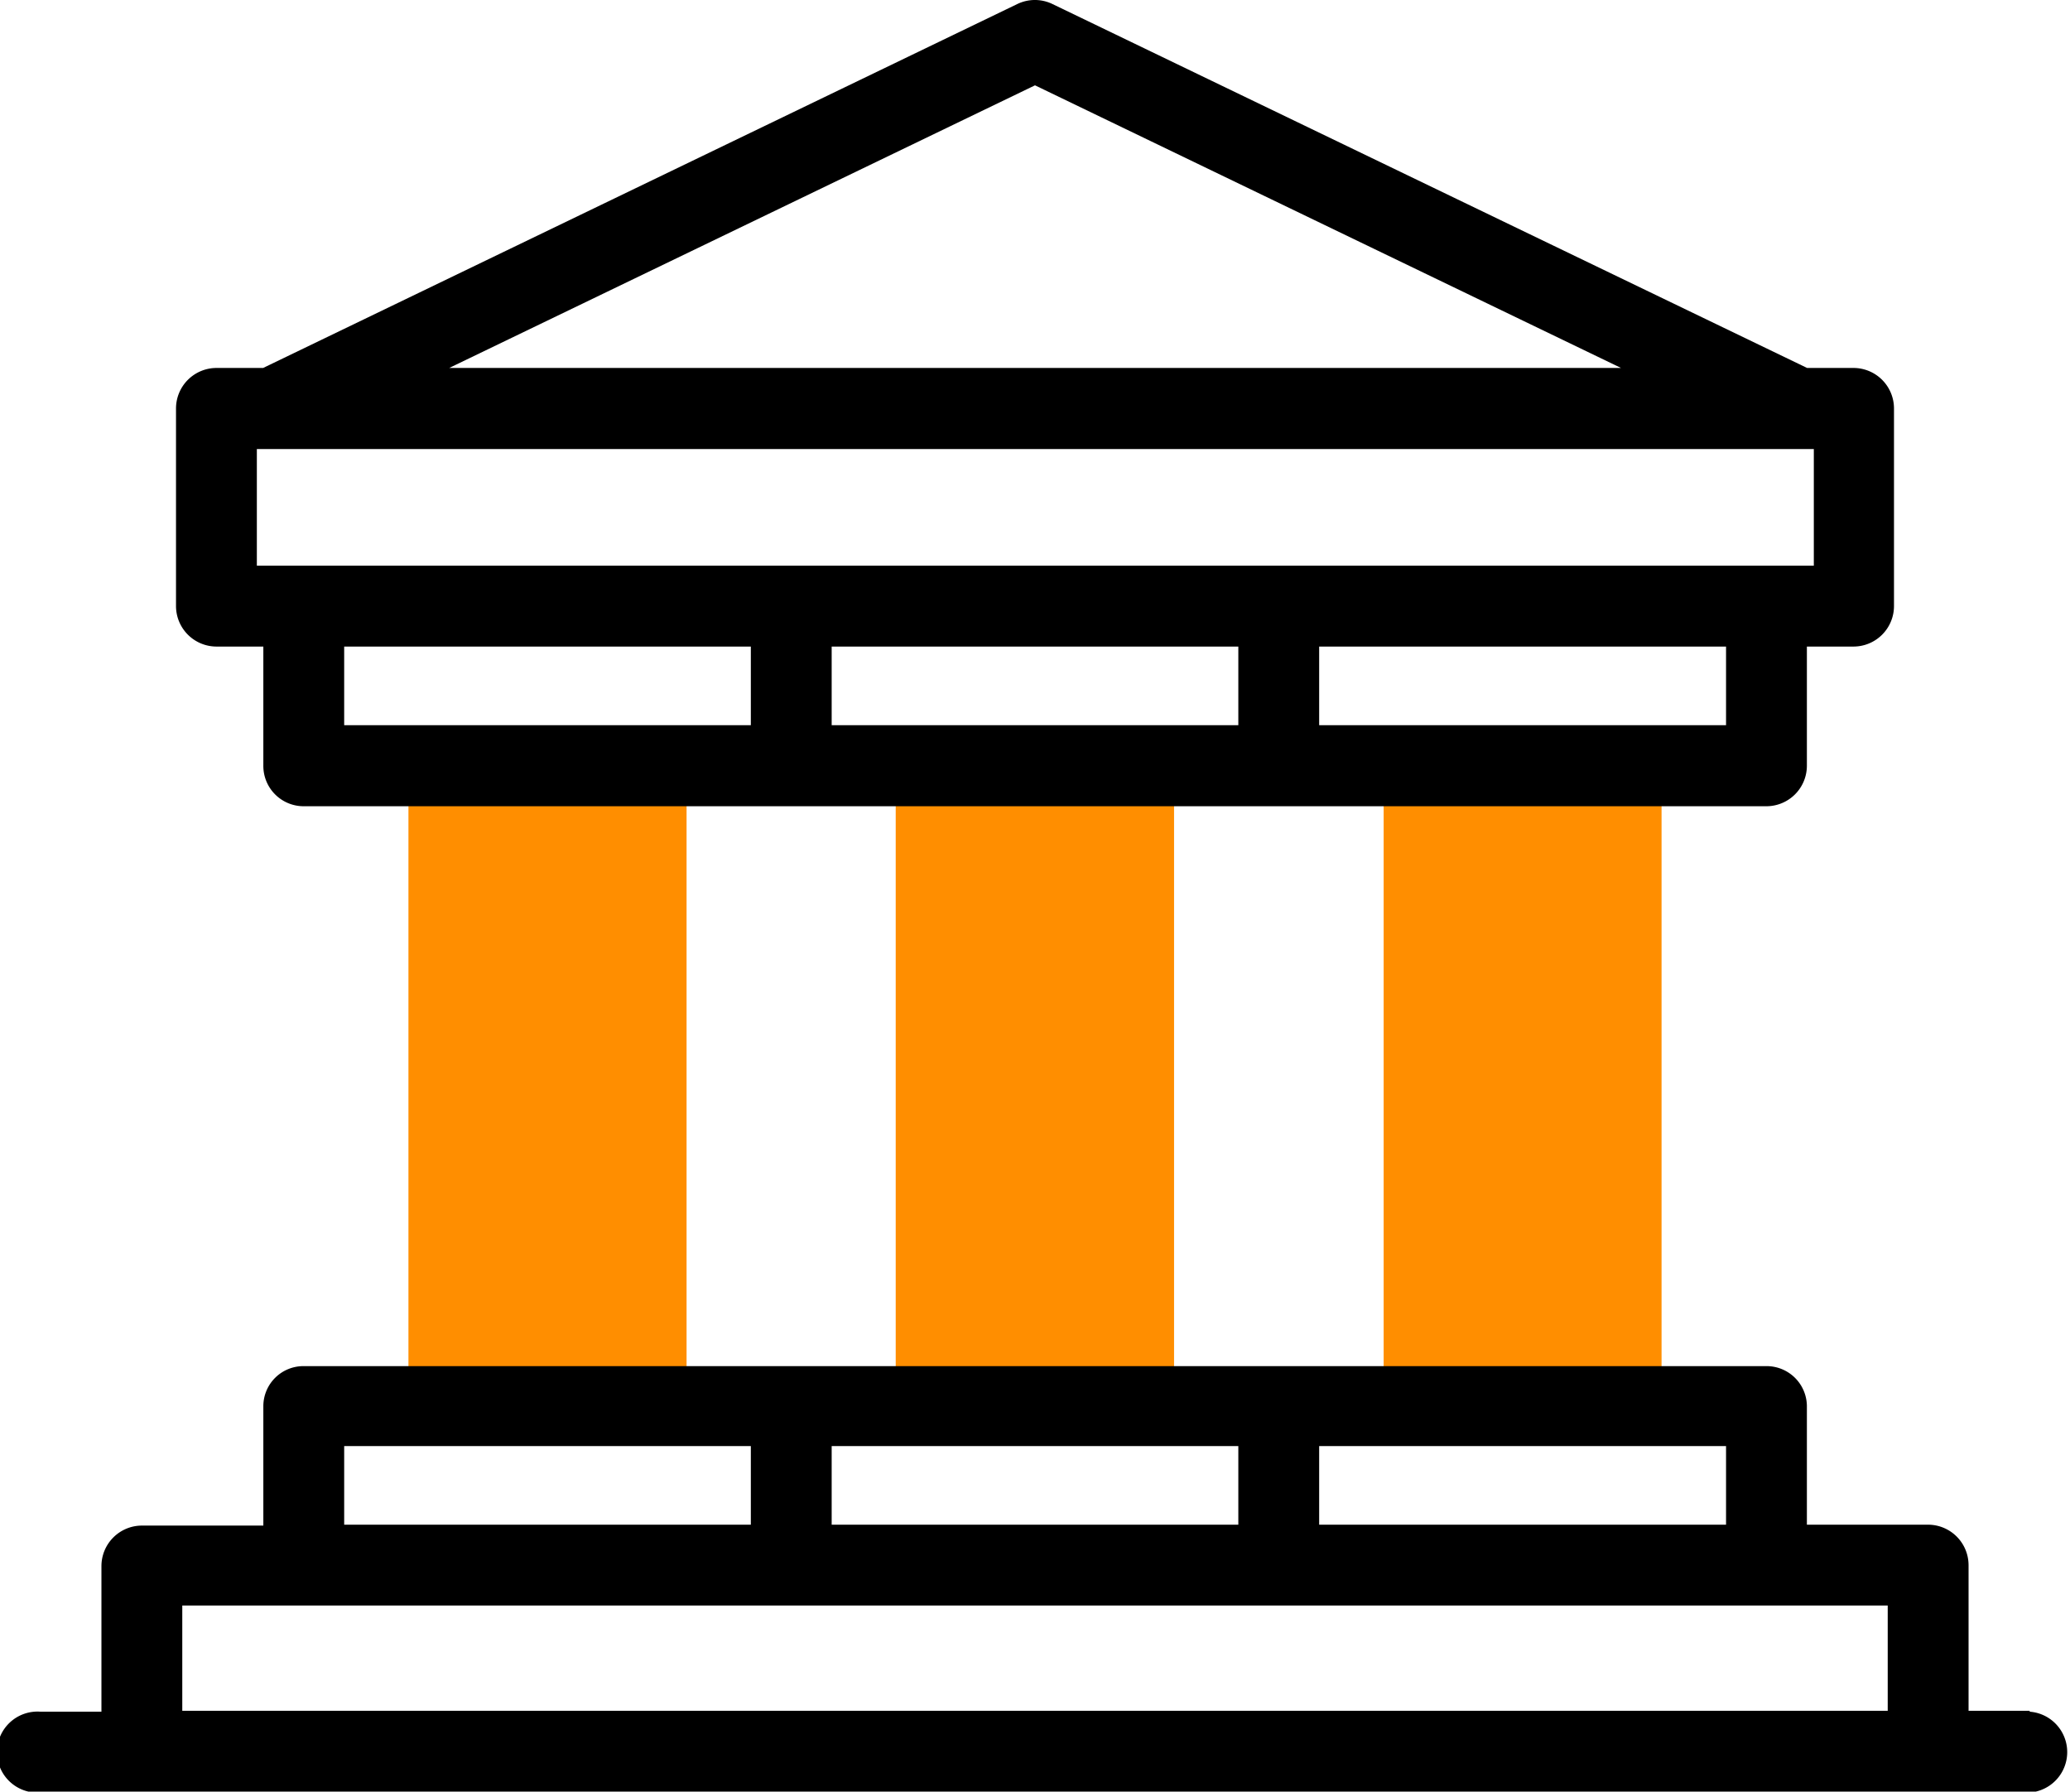<svg xmlns="http://www.w3.org/2000/svg" viewBox="0 0 92.44 80"><defs><style>.cls-1{fill:#ff8e00;}</style></defs><g id="Livello_2" data-name="Livello 2"><g id="Livello_1-2" data-name="Livello 1"><path class="cls-1" d="M18.24,34.18H30.66V62.76H18.24Z"/><path class="cls-1" d="M40,34.18H52.43V62.76H40Z"/><path class="cls-1" d="M61.79,34.18H74.2V62.76H61.79Z"/><path d="M9.67,28.87h2.09v5.31A1.8,1.8,0,0,0,13.56,36H78.88a1.81,1.81,0,0,0,1.81-1.81V28.87h2.09a1.81,1.81,0,0,0,1.8-1.81V18.24a1.81,1.81,0,0,0-1.8-1.81H80.7L47,.18a1.8,1.8,0,0,0-1.57,0L11.75,16.43H9.67a1.81,1.81,0,0,0-1.81,1.81v8.82a1.81,1.81,0,0,0,1.81,1.81Zm5.7,0H33.53v3.51H15.37Zm21.77,0H55.3v3.51H37.14Zm39.94,3.51H58.91V28.87H77.08ZM81,25.26H11.47V20.05H81ZM46.22,3.81,72.39,16.43H20.06Z"/><path d="M90.64,76.39H87.91V69.88a1.81,1.81,0,0,0-1.8-1.8H80.69V62.76A1.8,1.8,0,0,0,78.88,61H13.56a1.79,1.79,0,0,0-1.8,1.8v5.32H6.34a1.81,1.81,0,0,0-1.81,1.8v6.51H1.81a1.81,1.81,0,1,0,0,3.61H90.64a1.81,1.81,0,0,0,0-3.61ZM77.08,68.08H58.91V64.57H77.08Zm-21.78,0H37.14V64.57H55.3ZM15.37,64.57H33.53v3.51H15.37ZM8.14,76.39v-4.7H84.3v4.7Z"/></g></g></svg>